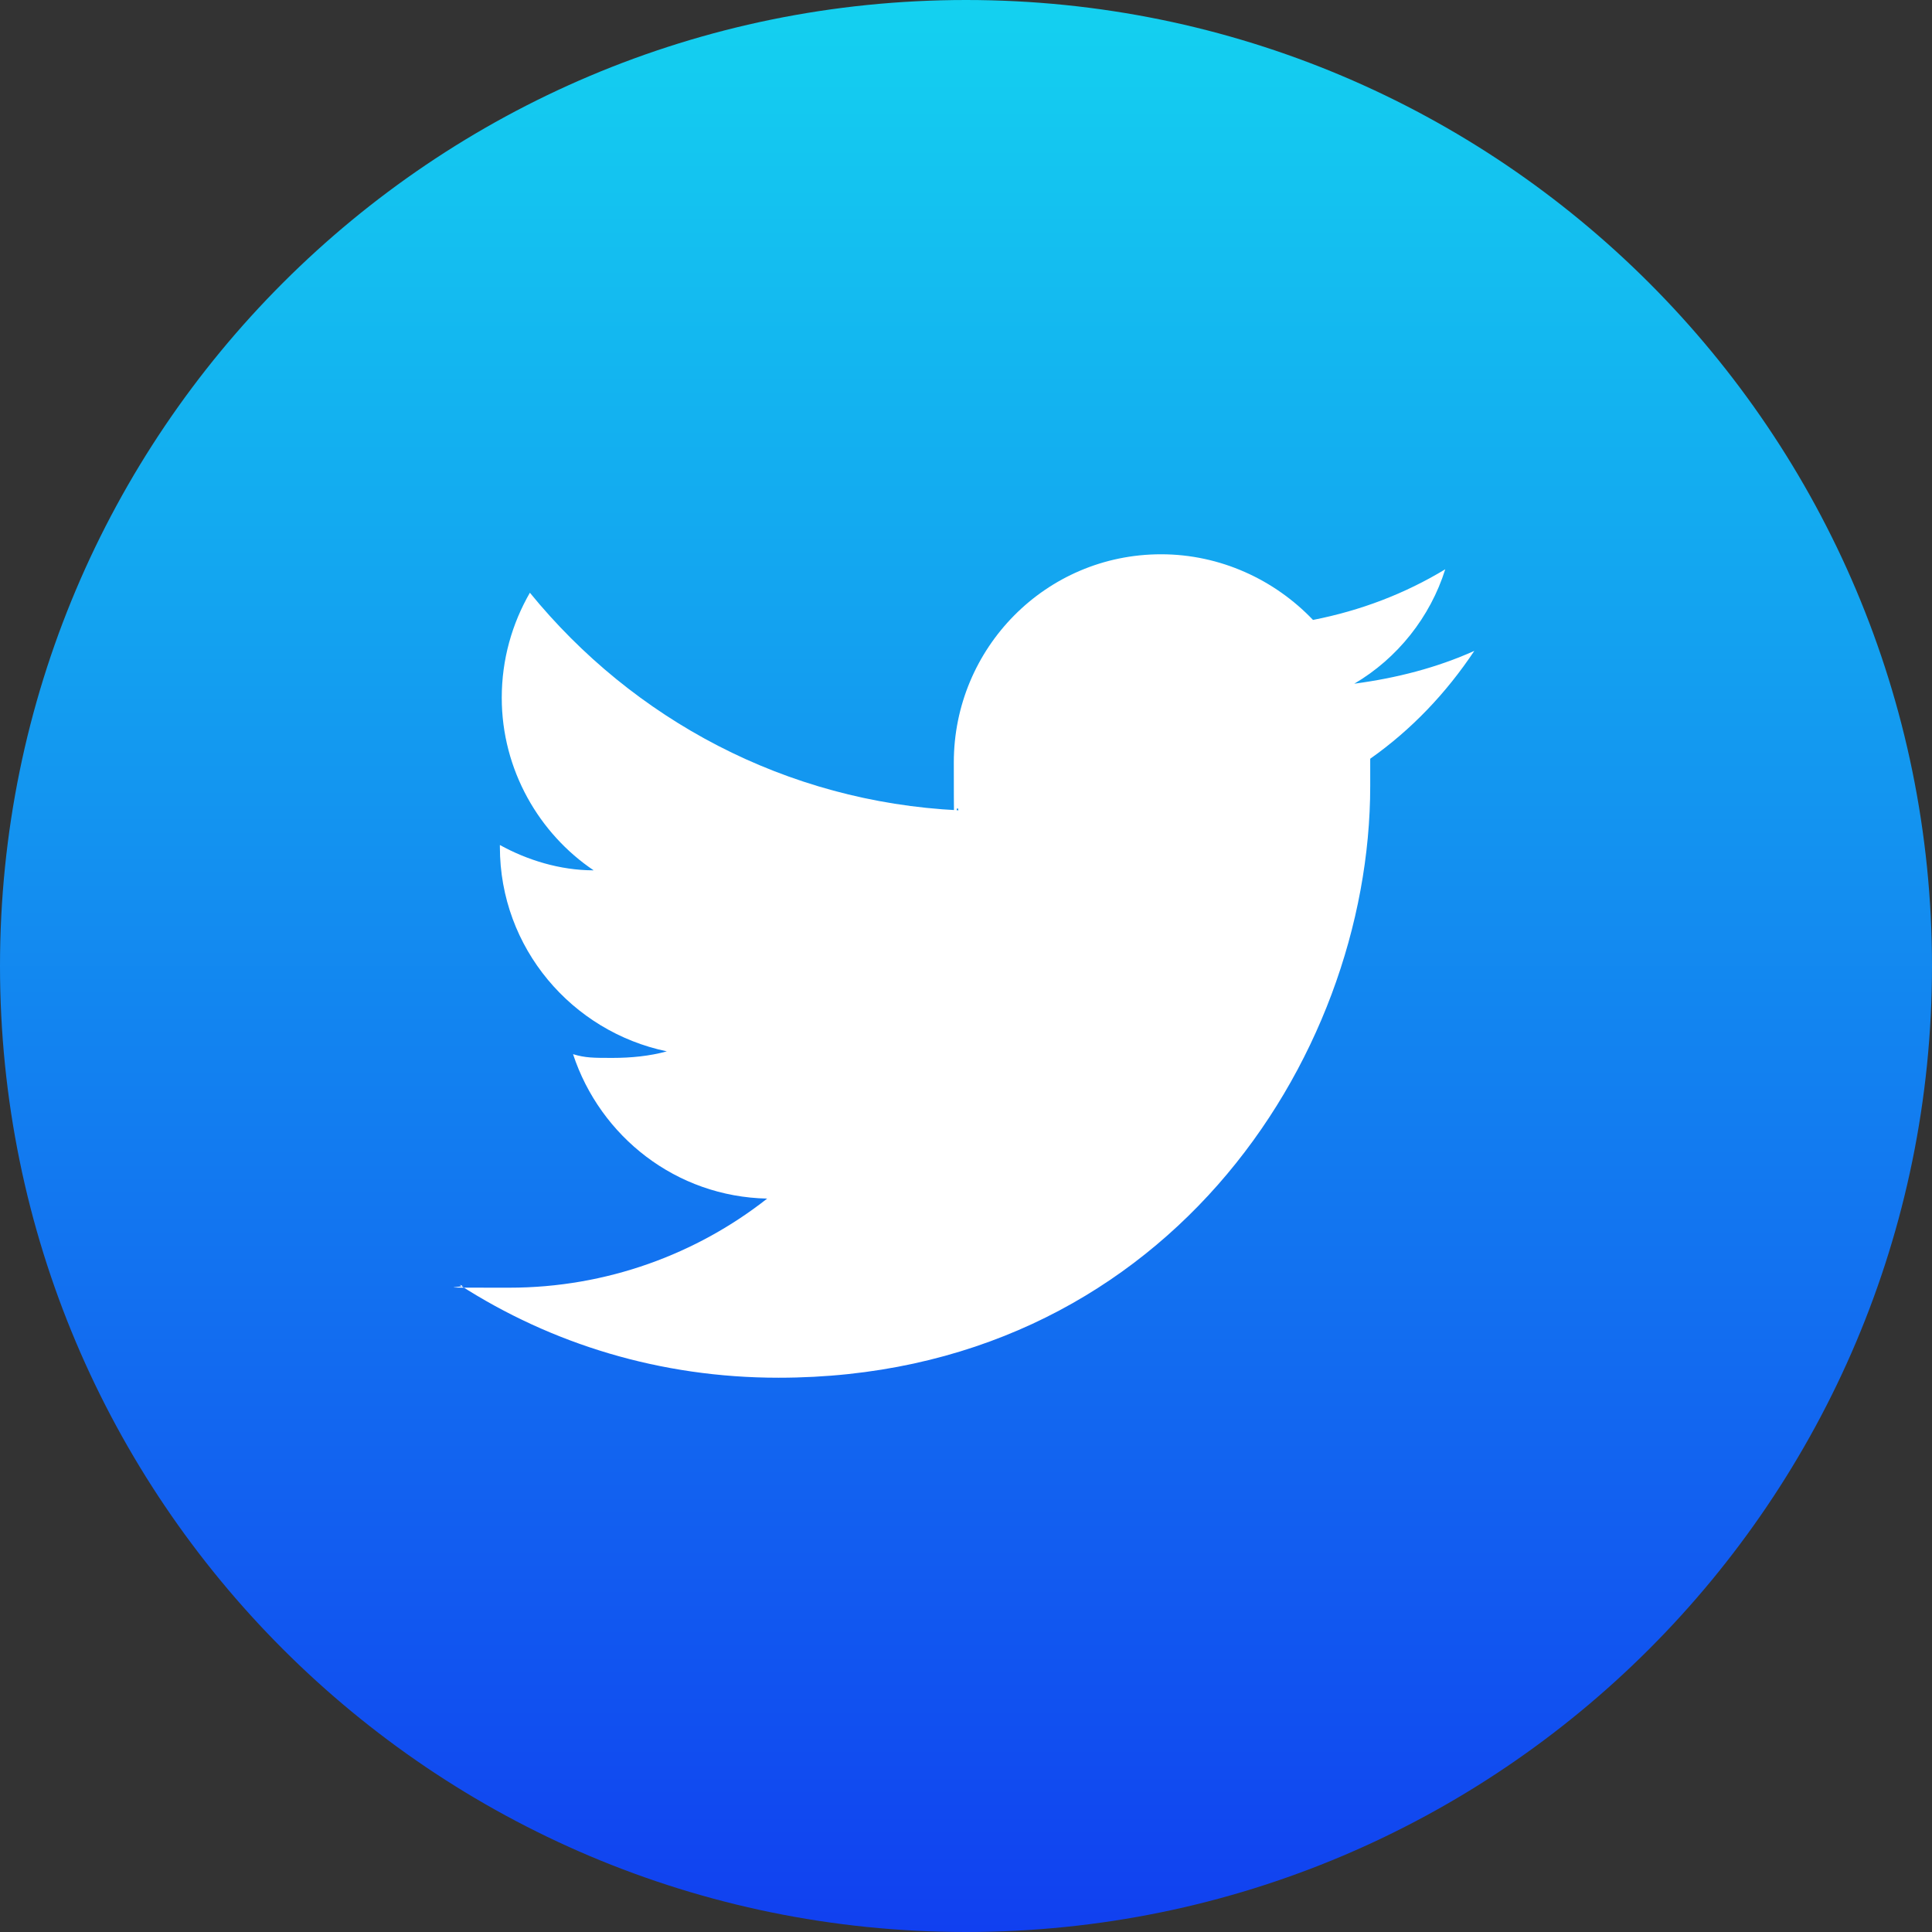 <?xml version="1.0" encoding="UTF-8"?>
<svg xmlns="http://www.w3.org/2000/svg" xmlns:xlink="http://www.w3.org/1999/xlink" version="1.1" viewBox="0 0 206 206">
  <rect x="0" y="0" width="206" height="206" fill="#333333" stroke="none"/>
  <defs>
    <style>
      .cls-1 {
        fill: url(#linear-gradient);
      }

      .cls-2 {
        display: none;
      }

      .cls-2, .cls-3 {
        fill: #fff;
      }
    </style>
    <linearGradient id="linear-gradient" x1="103" y1="206" x2="103" y2="0" gradientTransform="translate(0 206) scale(1 -1)" gradientUnits="userSpaceOnUse">
      <stop offset="0" stop-color="#14d1f0"/>
      <stop offset="1" stop-color="#1140f0"/>
    </linearGradient>
  </defs>
  <!-- Generator: Adobe Illustrator 28.7.1, SVG Export Plug-In . SVG Version: 1.2.0 Build 142)  -->
  <g>
    <g id="Layer_1">
      <rect class="cls-2" x="-41" y="-41" width="287" height="287"/>
      <path class="cls-1" d="M206,103c0,56.9-46.1,103-103,103S0,159.9,0,103,46.1,0,103,0s103,46.1,103,103Z"/>
      <path class="cls-3" d="M157.2,69.4c-4,1.8-8.3,2.9-12.8,3.5,4.6-2.7,8.1-7.1,9.7-12.2-4.3,2.6-9,4.4-14.1,5.4-4.1-4.3-9.9-7-16.2-7-12.3,0-22.1,10-22.1,22.2s.1,3.4.5,5.1c-18.4-.9-34.7-9.7-45.7-23.2-1.9,3.3-3,7.1-3,11.2,0,7.7,4,14.5,9.8,18.4-3.6,0-7.1-1.1-10-2.7v.2c0,10.8,7.7,19.7,17.8,21.8-1.8.5-3.8.7-5.8.7s-2.9,0-4.2-.4c2.9,8.8,11,15.2,20.7,15.4-7.5,5.9-17.1,9.5-27.5,9.5s-3.6,0-5.3-.3c9.8,6.3,21.4,9.9,34,9.9,40.8,0,63.1-33.8,63.1-63.1s0-1.9,0-2.9c4.4-3.1,8.1-7,11.1-11.5Z"/>
    </g>
  </g>
</svg>